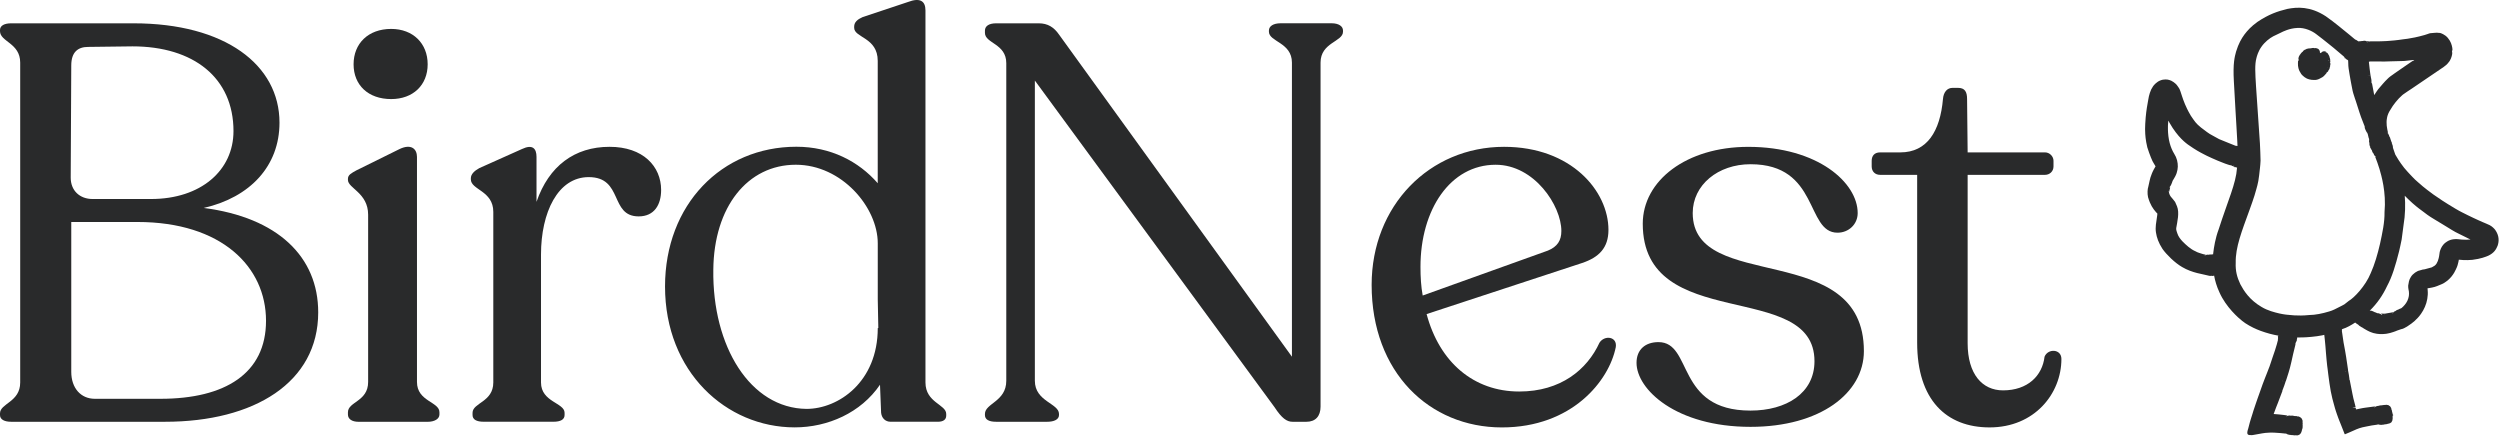 <svg width="162" height="29" viewBox="0 0 162 29" fill="none" xmlns="http://www.w3.org/2000/svg">
<path d="M20.62 20.24C20.62 24.786 16.473 27.331 10.69 27.331H0.727C0.291 27.331 7.62939e-06 27.186 7.62939e-06 26.895V26.787C7.62939e-06 26.133 1.309 26.061 1.309 24.786V4.056C1.309 2.783 7.62939e-06 2.711 7.62939e-06 2.018V1.946C7.62939e-06 1.655 0.291 1.511 0.727 1.511H8.655C14.582 1.511 18.111 4.202 18.111 7.948C18.111 10.748 16.22 12.785 13.201 13.475C18.002 14.094 20.62 16.641 20.62 20.24ZM4.582 11.512C4.582 12.35 5.165 12.896 6.002 12.896H9.783C13.021 12.896 15.13 11.041 15.13 8.496C15.13 5.042 12.549 3.004 8.583 3.004L5.71 3.04C5.056 3.04 4.618 3.368 4.618 4.241L4.582 11.512ZM17.238 20.786C17.238 17.295 14.365 14.385 8.91 14.385H4.618V24.095C4.618 25.149 5.237 25.842 6.146 25.842H10.401C14.582 25.842 17.238 24.204 17.238 20.786Z" fill="#292A2B"/>
<path d="M22.546 26.859V26.715C22.546 26.024 23.855 26.024 23.855 24.752V13.913C23.855 12.494 22.546 12.203 22.546 11.659V11.587C22.546 11.332 22.765 11.224 23.092 11.041L25.892 9.658C26.655 9.295 27.02 9.658 27.02 10.168V24.752C27.02 26.024 28.476 26.024 28.476 26.715V26.859C28.476 27.15 28.149 27.333 27.713 27.333H23.239C22.801 27.333 22.546 27.15 22.546 26.859ZM22.912 4.166C22.912 2.822 23.857 1.874 25.349 1.874C26.768 1.874 27.713 2.819 27.713 4.166C27.713 5.511 26.768 6.42 25.349 6.42C23.857 6.42 22.912 5.511 22.912 4.166Z" fill="#292A2B"/>
<path d="M42.841 12.311C42.841 13.257 42.406 14.022 41.386 14.022C39.495 14.022 40.404 11.477 38.148 11.477C36.147 11.477 35.057 13.767 35.057 16.494V24.786C35.057 26.058 36.585 26.095 36.585 26.749V26.893C36.585 27.184 36.33 27.329 35.858 27.329H31.348C30.874 27.329 30.621 27.184 30.621 26.893V26.749C30.621 26.095 31.966 26.058 31.966 24.786V13.73C31.966 12.35 30.511 12.311 30.511 11.621V11.549C30.511 11.294 30.73 11.075 31.057 10.895L33.821 9.658C34.511 9.331 34.766 9.622 34.766 10.168V13.079C35.567 10.75 37.239 9.514 39.495 9.514C41.677 9.511 42.841 10.784 42.841 12.311Z" fill="#292A2B"/>
<path d="M61.315 26.823V26.931C61.315 27.186 61.132 27.33 60.769 27.33H57.714C57.351 27.33 57.132 27.076 57.096 26.748L57.024 24.93C55.787 26.748 53.642 27.694 51.496 27.694C47.058 27.694 43.094 24.093 43.094 18.565C43.094 13.256 46.767 9.509 51.604 9.509C53.822 9.509 55.641 10.454 56.877 11.873V3.945C56.877 2.417 55.35 2.453 55.35 1.799V1.727C55.35 1.436 55.568 1.253 55.896 1.109L58.842 0.127C59.605 -0.164 59.97 0.055 59.97 0.673V24.785C59.97 26.096 61.315 26.205 61.315 26.823ZM56.879 21.259H56.915L56.879 19.404V15.767C56.879 13.439 54.551 10.675 51.57 10.675C48.443 10.675 46.262 13.403 46.223 17.475C46.151 22.457 48.624 26.457 52.261 26.496C54.332 26.496 56.879 24.749 56.879 21.259Z" fill="#292A2B"/>
<path d="M87.027 1.982V2.054C87.027 2.709 85.572 2.745 85.572 4.056V26.349C85.572 26.967 85.244 27.331 84.662 27.331H83.753C83.39 27.331 83.063 27.112 82.589 26.385L67.059 5.22V24.677C67.059 26.022 68.623 26.133 68.623 26.823V26.895C68.623 27.186 68.296 27.331 67.86 27.331H64.55C64.077 27.331 63.824 27.186 63.824 26.895V26.823C63.824 26.133 65.207 26.022 65.207 24.677V4.092C65.207 2.819 63.824 2.819 63.824 2.129V1.984C63.824 1.693 64.079 1.511 64.55 1.511H67.314C67.896 1.511 68.296 1.766 68.623 2.237L83.717 23.114V4.056C83.717 2.747 82.226 2.711 82.226 2.054V1.982C82.226 1.691 82.517 1.508 82.988 1.508H86.298C86.736 1.511 87.027 1.693 87.027 1.982Z" fill="#292A2B"/>
<path d="M104.702 22.496C104.267 24.678 101.866 27.697 97.32 27.697C92.629 27.697 88.882 24.132 88.882 18.46C88.882 13.331 92.627 9.514 97.464 9.514C101.828 9.514 104.228 12.386 104.228 14.897C104.228 16.061 103.61 16.679 102.518 17.043L92.444 20.352C93.281 23.48 95.499 25.37 98.446 25.37C101.137 25.37 102.845 23.951 103.646 22.207C103.976 21.695 104.813 21.805 104.702 22.496ZM92.047 17.295C92.047 17.95 92.083 18.568 92.191 19.15L100.302 16.239C100.921 15.985 101.176 15.585 101.176 14.967C101.176 13.331 99.429 10.676 96.92 10.676C93.974 10.676 92.047 13.586 92.047 17.295Z" fill="#292A2B"/>
<path d="M106.047 23.513C106.047 22.64 106.629 22.169 107.466 22.169C109.72 22.169 108.558 26.606 113.431 26.606C115.76 26.606 117.578 25.478 117.578 23.407C117.578 18.06 106.451 21.661 106.451 14.497C106.451 11.697 109.287 9.516 113.287 9.516C117.797 9.516 120.378 11.844 120.378 13.807C120.378 14.533 119.796 15.079 119.07 15.079C116.996 15.079 117.905 10.642 113.434 10.642C111.324 10.642 109.688 11.986 109.688 13.805C109.688 19.041 120.78 15.476 120.78 22.751C120.78 25.478 117.944 27.66 113.434 27.66C108.594 27.66 106.047 25.223 106.047 23.513Z" fill="#292A2B"/>
<path d="M124.232 22.205V11.33H121.831C121.504 11.33 121.285 11.111 121.285 10.784V10.421C121.285 10.094 121.468 9.875 121.831 9.875H123.14C124.886 9.875 125.721 8.492 125.904 6.42C125.94 5.947 126.195 5.694 126.522 5.694H126.885C127.321 5.694 127.467 5.949 127.467 6.42L127.503 9.875H132.521C132.812 9.875 133.067 10.13 133.067 10.421V10.784C133.067 11.111 132.812 11.33 132.521 11.33H127.503V22.241C127.503 24.242 128.449 25.296 129.796 25.296C131.395 25.296 132.341 24.351 132.487 23.114C132.706 22.568 133.579 22.604 133.579 23.259C133.579 25.512 131.833 27.696 128.925 27.696C126.123 27.696 124.232 25.914 124.232 22.205Z" fill="#292A2B"/>
<path d="M148.929 3.849C148.929 3.849 148.933 3.834 148.935 3.829L148.94 3.808C148.94 3.81 148.936 3.81 148.936 3.812C148.933 3.825 148.931 3.838 148.929 3.849Z" fill="#292A2B"/>
<path d="M150.067 3.118C150.059 3.116 150.058 3.116 150.067 3.118Z" fill="#292A2B"/>
<path d="M149.949 3.112H149.945C149.941 3.116 149.945 3.114 149.951 3.114C149.951 3.114 149.951 3.12 149.949 3.112Z" fill="#292A2B"/>
<path d="M149.956 3.114C149.954 3.114 149.953 3.114 149.953 3.114L149.954 3.118C149.956 3.118 149.958 3.12 149.96 3.12L149.956 3.114Z" fill="#292A2B"/>
<path d="M149.193 4.878C149.208 4.891 149.236 4.917 149.255 4.934C149.274 4.953 149.313 4.989 149.347 5.009C149.46 5.086 149.523 5.114 149.636 5.144C149.752 5.169 149.844 5.189 150.016 5.182C150.095 5.182 150.239 5.144 150.324 5.092C150.457 5.03 150.547 4.974 150.612 4.901C150.642 4.874 150.691 4.816 150.691 4.816L150.687 4.818H150.686L150.687 4.816L150.691 4.812L150.701 4.805L150.717 4.786C150.723 4.779 150.727 4.771 150.732 4.764L150.738 4.76C150.751 4.749 150.764 4.734 150.776 4.721C150.77 4.726 150.761 4.726 150.751 4.73C150.753 4.724 150.755 4.717 150.757 4.711C150.789 4.687 150.821 4.661 150.854 4.634C150.871 4.614 150.875 4.578 150.888 4.55C150.89 4.548 150.892 4.544 150.897 4.542C150.918 4.52 150.926 4.507 150.935 4.492C150.942 4.477 150.95 4.462 150.959 4.434C150.961 4.424 150.961 4.404 150.963 4.387C150.972 4.387 150.98 4.379 150.974 4.355C150.974 4.353 150.974 4.351 150.974 4.349C150.987 4.321 150.993 4.297 150.995 4.287L150.999 4.239C150.999 4.229 150.997 4.244 150.984 4.258C150.989 4.244 150.991 4.231 150.993 4.218L150.997 4.22L150.999 4.216L151.002 4.207C151.006 4.194 151.01 4.179 151.012 4.158C151.016 4.124 151.004 4.068 150.972 4.023C150.976 4.016 150.982 4.01 150.986 4.003C150.989 4.008 150.995 4.01 150.999 4.016C151.012 4.042 151.016 4.064 151.016 4.079C151.016 4.089 151.016 4.066 151.014 4.061L151.008 4.008L151.001 3.959L150.999 3.954C150.999 3.952 150.999 3.952 150.999 3.95C150.999 3.948 150.999 3.948 150.999 3.948C151.001 3.946 151.001 3.946 150.999 3.946C151.004 3.89 150.995 3.86 150.997 3.856L150.986 3.813L150.982 3.8V3.796L150.976 3.764C150.974 3.753 150.965 3.746 150.961 3.736L150.957 3.71C150.952 3.691 150.948 3.674 150.944 3.659C150.937 3.635 150.929 3.616 150.92 3.599C150.914 3.592 150.912 3.583 150.89 3.555C150.875 3.515 150.858 3.489 150.837 3.461L150.807 3.431C150.783 3.42 150.794 3.403 150.691 3.375L150.746 3.365C150.714 3.341 150.657 3.328 150.62 3.322C150.592 3.32 150.564 3.324 150.524 3.339C150.474 3.348 150.419 3.397 150.389 3.45L150.388 3.451L150.393 3.438L150.354 3.423C150.35 3.423 150.346 3.421 150.343 3.421L150.341 3.418L150.335 3.42C150.333 3.42 150.329 3.42 150.326 3.418V3.414L150.337 3.412L150.335 3.406L150.333 3.395L150.331 3.386C150.333 3.375 150.333 3.361 150.328 3.348C150.329 3.324 150.32 3.286 150.284 3.24C150.241 3.155 150.148 3.136 150.187 3.15C150.179 3.157 150.196 3.148 150.191 3.161L150.179 3.153L150.153 3.14C150.134 3.131 150.112 3.125 150.091 3.121C150.074 3.123 150.069 3.121 150.063 3.12C150.067 3.121 150.071 3.125 150.076 3.133C150.063 3.125 150.054 3.116 150.037 3.112C150.02 3.108 150.003 3.108 149.988 3.108L149.968 3.11L149.958 3.112H149.956H149.954C149.971 3.11 149.996 3.112 150.005 3.14C149.988 3.129 149.973 3.123 149.954 3.118L149.956 3.123L149.951 3.121C149.951 3.121 149.949 3.118 149.949 3.116C149.939 3.114 149.928 3.106 149.919 3.106C149.902 3.105 149.891 3.108 149.878 3.11C149.868 3.11 149.859 3.106 149.849 3.108C149.834 3.11 149.821 3.112 149.81 3.116L149.793 3.121C149.754 3.125 149.72 3.131 149.688 3.136C149.666 3.131 149.641 3.131 149.619 3.138C149.617 3.138 149.617 3.14 149.613 3.14C149.6 3.142 149.583 3.136 149.576 3.142L149.55 3.153C149.525 3.153 149.51 3.159 149.493 3.159C149.473 3.165 149.456 3.174 149.441 3.183C149.435 3.187 149.428 3.195 149.422 3.2C149.42 3.2 149.416 3.2 149.415 3.2C149.375 3.208 149.368 3.215 149.355 3.221C149.338 3.23 149.332 3.236 149.326 3.24C149.281 3.264 149.24 3.3 149.233 3.322C149.223 3.341 149.218 3.354 149.216 3.365L149.214 3.371C149.205 3.373 149.201 3.375 149.201 3.376C149.201 3.373 149.199 3.369 149.199 3.365C149.191 3.356 149.221 3.316 149.191 3.35C149.169 3.373 149.154 3.393 149.141 3.416C149.139 3.418 149.137 3.418 149.135 3.42C149.124 3.431 149.115 3.44 149.107 3.45L149.09 3.474C149.085 3.483 149.079 3.493 149.075 3.5C149.04 3.532 149.021 3.564 149.012 3.59C149.01 3.594 149.008 3.598 149.002 3.601L148.98 3.641C148.961 3.686 148.953 3.701 148.942 3.761C148.944 3.774 148.938 3.778 148.938 3.796L148.937 3.802C148.937 3.8 148.938 3.8 148.938 3.8C148.938 3.817 148.944 3.843 148.957 3.894L148.916 3.963H148.914C148.916 3.939 148.905 4.042 148.907 4.1C148.903 4.179 148.912 4.265 148.912 4.265C148.914 4.274 148.925 4.34 148.94 4.422C148.957 4.511 149.008 4.604 149.019 4.625C149.032 4.647 149.055 4.685 149.07 4.711C149.085 4.737 149.109 4.777 149.124 4.803C149.145 4.835 149.18 4.863 149.193 4.878ZM149.825 3.198C149.827 3.208 149.825 3.221 149.821 3.232L149.819 3.236L149.818 3.238L149.823 3.193L149.825 3.198ZM150.792 4.372L150.798 4.37L150.804 4.368L150.817 4.366L150.843 4.362C150.847 4.361 150.852 4.362 150.856 4.362V4.364L150.792 4.372ZM150.168 3.391L150.17 3.39L150.176 3.386H150.178L150.168 3.391ZM150.024 3.264L150.048 3.245L150.029 3.26L150.024 3.264ZM150.858 3.811C150.856 3.811 150.856 3.811 150.858 3.811ZM150.099 3.271L150.095 3.273L150.093 3.275L150.104 3.262C150.103 3.266 150.103 3.266 150.099 3.271ZM149.906 3.249H149.902H149.9H149.898L149.902 3.243L149.906 3.249ZM150.633 4.749L150.629 4.743L150.642 4.762L150.633 4.749ZM150.901 3.952C150.89 3.946 150.884 3.944 150.875 3.941C150.879 3.937 150.881 3.929 150.884 3.926C150.897 3.928 150.912 3.933 150.927 3.941C150.931 3.943 150.931 3.946 150.933 3.948C150.922 3.95 150.912 3.95 150.901 3.952ZM149.984 3.213L149.983 3.21L149.964 3.155L149.966 3.151L149.984 3.213Z" fill="#292A2B"/>
<path d="M150.796 4.694C150.791 4.704 150.781 4.709 150.774 4.719C150.789 4.706 150.796 4.691 150.796 4.694Z" fill="#292A2B"/>
<path d="M151.592 21.459L151.587 21.456C151.59 21.459 151.592 21.459 151.592 21.459Z" fill="#292A2B"/>
<path d="M148.545 28.196C148.543 28.196 148.543 28.196 148.541 28.196C148.535 28.201 148.539 28.201 148.545 28.196Z" fill="#292A2B"/>
<path d="M147.596 21.812L147.594 21.814L147.602 21.821C147.602 21.82 147.602 21.82 147.602 21.818L147.596 21.812Z" fill="#292A2B"/>
<path d="M148.758 22.227C148.757 22.232 148.753 22.244 148.751 22.251C148.751 22.251 148.751 22.251 148.751 22.249L148.758 22.227Z" fill="#292A2B"/>
<path d="M161.69 14.897C161.63 14.815 161.48 14.663 161.326 14.588C161.157 14.503 161.032 14.464 160.869 14.389L160.603 14.271L160.286 14.125C160.28 14.121 160.141 14.055 159.922 13.95C159.813 13.896 159.684 13.83 159.541 13.759C159.481 13.727 159.418 13.695 159.354 13.662C159.288 13.624 159.159 13.555 159.097 13.514C157.8 12.743 157.324 12.336 156.999 12.078C156.911 11.991 156.491 11.658 156.325 11.464C156.255 11.391 156.176 11.307 156.148 11.277C156.103 11.226 155.944 11.065 155.79 10.876C155.64 10.683 155.49 10.471 155.413 10.345C155.335 10.225 155.26 10.092 155.215 10.017C155.17 9.893 155.132 9.757 155.085 9.64C155.085 9.64 155.072 9.605 155.082 9.633C155.076 9.639 155.082 9.646 155.08 9.652C155.08 9.642 155.082 9.637 155.078 9.614C155.078 9.607 155.07 9.594 155.065 9.582L155.063 9.56L155.061 9.547C155.061 9.543 155.061 9.539 155.061 9.535C155.061 9.528 155.059 9.522 155.057 9.517C155.061 9.438 155.048 9.462 155.048 9.438C155.042 9.425 155.039 9.415 155.033 9.406C155.033 9.391 155.024 9.367 155.014 9.344C155.012 9.337 155.012 9.329 155.01 9.324C155.01 9.324 155.012 9.322 155.01 9.322C155.005 9.305 154.999 9.292 154.988 9.277C154.988 9.275 154.986 9.273 154.986 9.273L155.001 9.254L154.988 9.245L154.98 9.241C154.98 9.239 154.982 9.235 154.982 9.234C154.977 9.211 154.986 9.207 154.947 9.153C154.943 9.132 154.939 9.108 154.932 9.091C154.932 9.091 154.924 9.082 154.924 9.08C154.922 9.072 154.922 9.065 154.92 9.059C154.917 9.048 154.911 9.037 154.905 9.026C154.904 9.02 154.904 9.016 154.904 9.011C154.9 8.997 154.896 8.992 154.892 8.982C154.889 8.966 154.887 8.952 154.883 8.941C154.875 8.917 154.866 8.9 154.855 8.879C154.849 8.87 154.842 8.859 154.83 8.846C154.829 8.838 154.827 8.832 154.825 8.825C154.823 8.816 154.819 8.808 154.814 8.799C154.812 8.793 154.812 8.789 154.81 8.784C154.81 8.78 154.812 8.778 154.81 8.772C154.8 8.742 154.789 8.726 154.778 8.711C154.77 8.679 154.748 8.636 154.68 8.604C154.673 8.626 154.673 8.615 154.675 8.604C154.677 8.602 154.68 8.594 154.679 8.598C154.701 8.598 154.725 8.609 154.74 8.626C154.77 8.682 154.742 8.621 154.744 8.611C154.725 8.532 154.71 8.456 154.695 8.377C154.662 8.221 154.649 8.064 154.65 7.899C154.654 7.773 154.667 7.458 154.89 7.125C155.082 6.782 155.385 6.41 155.663 6.17C155.685 6.152 155.708 6.131 155.721 6.122C155.933 5.97 156.126 5.846 156.257 5.76C156.797 5.394 157.346 5.021 157.384 4.995C157.387 4.991 157.393 4.987 157.397 4.986C157.402 4.982 157.618 4.836 157.879 4.659C158.254 4.393 158.501 4.275 158.662 4.048C158.717 3.998 158.79 3.866 158.82 3.79C158.883 3.638 158.928 3.441 158.895 3.358L158.891 3.343L158.889 3.34V3.338L158.919 3.22V3.218V3.212L158.917 3.19C158.913 3.162 158.912 3.132 158.908 3.098C158.878 2.92 158.818 2.687 158.617 2.453C158.424 2.224 158.147 2.144 158.147 2.144C158.109 2.127 158.04 2.131 157.982 2.127C157.897 2.106 157.918 2.125 157.882 2.121L157.772 2.127L157.545 2.146C157.438 2.147 157.367 2.19 157.309 2.205L157.114 2.269C156.141 2.543 155.706 2.534 155.43 2.588C155.346 2.601 154.986 2.639 154.812 2.648C154.744 2.654 154.665 2.659 154.635 2.661C154.544 2.672 154.019 2.684 153.816 2.68C153.762 2.68 153.7 2.68 153.648 2.678H153.608C153.601 2.678 153.586 2.68 153.573 2.682C153.559 2.678 153.546 2.678 153.531 2.676C153.533 2.676 153.537 2.676 153.539 2.678C153.543 2.682 153.548 2.682 153.554 2.684C153.543 2.685 153.533 2.689 153.522 2.693C153.498 2.684 153.473 2.672 153.449 2.672C153.436 2.672 153.428 2.672 153.424 2.674C153.391 2.665 153.353 2.657 153.316 2.652C153.312 2.652 153.314 2.652 153.312 2.652C153.31 2.65 153.308 2.65 153.306 2.646L153.295 2.637L153.282 2.657C153.256 2.646 153.233 2.64 153.222 2.639C153.171 2.639 153.156 2.644 153.145 2.65L153.119 2.654C153.117 2.657 153.113 2.659 153.106 2.659C153.076 2.652 153.051 2.648 153.051 2.654C153.038 2.655 153.02 2.659 152.999 2.669C152.997 2.669 152.997 2.669 152.997 2.669C152.98 2.667 152.967 2.669 152.954 2.67C152.952 2.67 152.952 2.669 152.948 2.669C152.935 2.665 152.918 2.672 152.903 2.674L152.896 2.672C152.888 2.67 152.86 2.672 152.825 2.684C152.819 2.678 152.811 2.672 152.806 2.667L152.804 2.661L152.8 2.663C152.785 2.65 152.766 2.64 152.751 2.633C152.748 2.631 152.74 2.629 152.733 2.625C152.72 2.61 152.706 2.601 152.699 2.595C152.669 2.577 152.658 2.577 152.646 2.573L152.635 2.571C152.607 2.552 152.575 2.539 152.594 2.543L152.541 2.5C152.45 2.423 152.35 2.34 152.243 2.252C151.805 1.902 151.295 1.461 150.714 1.056C149.705 0.395 148.848 0.455 148.22 0.578C147.577 0.736 147.022 0.923 146.28 1.42C145.87 1.716 145.646 1.966 145.44 2.235C145.24 2.511 145.06 2.82 144.9 3.338C144.808 3.675 144.687 4.093 144.754 5.265C144.816 6.36 144.84 6.791 144.861 7.168C144.874 7.38 144.902 7.867 144.925 8.251C144.947 8.636 144.968 9.014 144.973 9.097C144.975 9.142 144.981 9.282 144.99 9.459C144.951 9.449 144.915 9.449 144.902 9.453H144.9C144.872 9.447 144.85 9.445 144.876 9.447L144.833 9.434C144.694 9.378 144.55 9.32 144.405 9.262C144.164 9.164 143.969 9.085 143.8 9.016C143.641 8.928 143.506 8.855 143.378 8.784C143.114 8.654 142.923 8.486 142.617 8.259C142.285 7.987 142.223 7.874 141.965 7.498C141.895 7.363 141.792 7.228 141.586 6.75C141.4 6.298 141.361 6.099 141.299 5.94C141.297 5.936 141.297 5.934 141.297 5.934C141.269 5.887 141.267 5.794 141.157 5.647C141.138 5.621 141.115 5.589 141.089 5.552C141.083 5.531 140.979 5.417 140.964 5.413C140.917 5.364 140.78 5.269 140.694 5.229C140.604 5.19 140.534 5.175 140.51 5.169C140.467 5.154 140.217 5.117 139.994 5.211C139.766 5.293 139.574 5.507 139.516 5.595C139.409 5.76 139.376 5.825 139.31 6.022C139.261 6.163 139.233 6.305 139.207 6.461C139.149 6.776 139.083 7.134 139.04 7.61C139.023 7.904 138.995 8.167 139.001 8.364C139.003 8.561 139.012 8.684 139.012 8.684C139.012 8.684 139.029 9.078 139.145 9.547C139.291 10.008 139.479 10.478 139.565 10.587C139.591 10.634 139.661 10.752 139.676 10.771C139.676 10.761 139.679 10.78 139.677 10.784C139.627 10.859 139.483 11.127 139.434 11.266C139.372 11.412 139.312 11.611 139.295 11.714C139.273 11.811 139.233 11.995 139.205 12.121C139.162 12.229 139.138 12.546 139.194 12.78C139.338 13.281 139.52 13.528 139.704 13.742L139.707 13.746C139.711 13.75 139.715 13.753 139.715 13.753C139.737 13.778 139.752 13.793 139.767 13.808C139.812 13.84 139.792 13.853 139.794 13.89C139.797 13.924 139.775 14.029 139.766 14.104C139.726 14.4 139.655 14.708 139.704 15.053C139.754 15.392 139.871 15.733 140.131 16.132C140.384 16.492 140.932 17.036 141.402 17.304C142.073 17.701 142.733 17.754 143.187 17.878C143.196 17.878 143.206 17.874 143.215 17.872C143.23 17.878 143.245 17.881 143.254 17.881C143.284 17.876 143.301 17.88 143.305 17.868L143.311 17.87L143.337 17.878C143.352 17.878 143.354 17.887 143.414 17.88C143.425 17.876 143.446 17.868 143.472 17.851C143.472 17.855 143.474 17.859 143.474 17.863C143.455 17.872 143.434 17.876 143.429 17.876L143.455 17.872L143.476 17.868C143.534 18.183 143.639 18.562 143.821 18.948C144.248 19.91 145.062 20.615 145.3 20.8C145.519 20.984 145.956 21.224 146.244 21.342C146.531 21.47 147.034 21.627 147.36 21.695C147.446 21.715 147.542 21.734 147.639 21.751C147.635 21.758 147.634 21.766 147.63 21.773C147.613 21.785 147.602 21.794 147.594 21.799L147.611 21.818L147.617 21.813C147.617 21.816 147.617 21.82 147.617 21.824L147.645 21.854L147.643 21.856L147.617 21.828C147.613 21.848 147.609 21.869 147.613 21.889C147.615 21.899 147.615 21.908 147.617 21.925C147.609 21.925 147.605 21.925 147.617 21.925C147.617 21.929 147.619 21.933 147.62 21.936C147.617 21.948 147.607 21.957 147.607 21.966C147.607 22 147.609 22.015 147.611 22.023C147.607 22.054 147.605 22.079 147.605 22.058L147.592 22.107C147.572 22.186 147.555 22.251 147.538 22.313C147.506 22.439 147.47 22.547 147.416 22.712C147.354 22.89 147.337 22.943 147.264 23.153C147.24 23.226 147.217 23.295 147.144 23.515C147.079 23.727 147.041 23.809 147.013 23.88C146.996 23.922 146.961 24.015 146.934 24.087C146.906 24.156 146.88 24.225 146.871 24.248C146.863 24.268 146.835 24.336 146.809 24.403C146.782 24.473 146.749 24.559 146.734 24.596C146.653 24.799 146.574 25.018 146.441 25.401C146.357 25.637 146.291 25.821 146.288 25.83C146.284 25.839 146.233 25.988 146.169 26.175C146.106 26.362 146.04 26.559 146.021 26.616C146.004 26.668 145.976 26.76 145.96 26.818C145.941 26.878 145.911 26.975 145.89 27.037C145.871 27.099 145.845 27.182 145.832 27.225C145.821 27.264 145.798 27.339 145.783 27.392C145.763 27.472 145.72 27.635 145.688 27.759C145.564 28.125 145.622 28.203 145.856 28.194C145.924 28.209 146.033 28.179 146.143 28.162C146.554 28.095 146.648 28.052 147.054 28.035C147.225 28.023 147.547 28.044 147.769 28.063C147.849 28.07 147.926 28.078 147.997 28.085L148.102 28.098L148.123 28.1C148.113 28.098 148.102 28.093 148.093 28.085L148.087 28.078L148.089 28.076L148.091 28.078C148.099 28.083 148.106 28.091 148.138 28.104C148.143 28.108 148.162 28.106 148.173 28.108C148.173 28.108 148.173 28.108 148.173 28.11C148.181 28.115 148.188 28.117 148.196 28.123C148.198 28.125 148.2 28.128 148.202 28.128C148.203 28.128 148.203 28.13 148.205 28.13C148.22 28.141 148.243 28.151 148.243 28.151C148.275 28.158 148.29 28.162 148.303 28.164C148.32 28.173 148.342 28.179 148.391 28.183C148.393 28.183 148.395 28.181 148.397 28.181H148.408C148.436 28.19 148.455 28.19 148.464 28.192H148.479H148.485H148.487C148.487 28.196 148.487 28.196 148.487 28.192C148.498 28.196 148.513 28.194 148.528 28.194C148.528 28.194 148.528 28.194 148.53 28.194C148.541 28.194 148.554 28.192 148.567 28.188C148.563 28.192 148.56 28.198 148.556 28.2C148.573 28.201 148.59 28.2 148.607 28.2C148.638 28.207 148.646 28.207 148.661 28.209H148.7L148.721 28.207C148.723 28.207 148.723 28.207 148.723 28.207C148.725 28.207 148.727 28.205 148.728 28.205L148.736 28.203L148.742 28.205L148.785 28.211C148.8 28.207 148.79 28.216 148.826 28.209C148.837 28.211 148.852 28.213 148.861 28.213C148.871 28.211 148.88 28.209 148.89 28.207C148.895 28.207 148.899 28.207 148.905 28.205C148.905 28.216 148.903 28.216 148.905 28.205C148.916 28.203 148.933 28.196 148.948 28.19C148.948 28.19 148.948 28.19 148.95 28.19C148.951 28.19 148.953 28.186 148.955 28.186C148.961 28.185 148.966 28.183 148.972 28.179C148.996 28.173 149.03 28.156 149.066 28.104C149.086 28.083 149.094 28.072 149.101 28.061C149.109 28.048 149.115 28.035 149.12 28.018C149.12 28.016 149.122 28.01 149.122 28.008L149.133 27.977C149.137 27.971 149.141 27.967 149.145 27.958C149.154 27.96 149.16 27.962 149.145 27.956C149.146 27.954 149.146 27.952 149.146 27.95C149.163 27.948 149.161 27.948 149.146 27.95C149.146 27.948 149.146 27.947 149.146 27.945C149.148 27.943 149.148 27.939 149.15 27.937C149.158 27.916 149.16 27.911 149.161 27.903C149.165 27.883 149.163 27.875 149.163 27.858C149.163 27.858 149.163 27.857 149.165 27.857C149.165 27.857 149.165 27.857 149.165 27.855C149.176 27.834 149.18 27.815 149.186 27.806C149.188 27.791 149.188 27.78 149.19 27.768L149.212 27.757L149.21 27.753L149.206 27.748L149.199 27.736C149.212 27.706 149.22 27.675 149.212 27.652L149.21 27.635V27.633C149.218 27.631 149.206 27.633 149.19 27.637C149.19 27.635 149.19 27.635 149.191 27.633C149.21 27.631 149.214 27.63 149.214 27.63V27.615V27.587L149.212 27.562C149.21 27.557 149.21 27.553 149.208 27.543C149.214 27.51 149.216 27.485 149.212 27.45C149.212 27.442 149.216 27.431 149.216 27.425C149.214 27.407 149.212 27.393 149.21 27.382C149.21 27.378 149.208 27.377 149.208 27.375C149.208 27.371 149.205 27.365 149.203 27.362C149.203 27.36 149.201 27.356 149.201 27.354C149.214 27.315 149.218 27.272 149.199 27.229V27.227C149.199 27.225 149.199 27.223 149.199 27.221C149.197 27.215 149.195 27.215 149.191 27.212C149.188 27.202 149.186 27.198 149.182 27.191C149.169 27.152 149.154 27.123 149.137 27.108C149.13 27.099 149.126 27.095 149.118 27.088C149.111 27.077 149.098 27.071 149.085 27.06C149.081 27.058 149.073 27.049 149.071 27.049C149.07 27.049 149.07 27.049 149.07 27.049C149.053 27.034 149.038 27.026 149.032 27.022C149.008 27.011 149.002 27.009 148.995 27.007L148.983 27.005C148.976 27.002 148.972 26.996 148.965 26.992C148.933 26.979 148.895 26.977 148.858 26.983C148.856 26.983 148.854 26.981 148.852 26.981C148.839 26.975 148.828 26.964 148.816 26.962C148.816 26.962 148.813 26.962 148.811 26.962C148.811 26.938 148.809 26.942 148.809 26.962C148.8 26.962 148.783 26.959 148.757 26.964C148.73 26.959 148.7 26.949 148.685 26.959C148.682 26.96 148.682 26.96 148.68 26.962C148.668 26.957 148.667 26.957 148.659 26.955C148.657 26.953 148.659 26.955 148.657 26.951C148.655 26.951 148.65 26.951 148.648 26.951C148.642 26.949 148.633 26.945 148.629 26.944C148.618 26.942 148.612 26.942 148.603 26.942C148.575 26.932 148.571 26.942 148.55 26.932C148.53 26.93 148.513 26.93 148.494 26.932L148.458 26.938L148.453 26.94C148.438 26.936 148.427 26.932 148.408 26.932C148.404 26.93 148.402 26.928 148.397 26.928C148.393 26.928 148.391 26.928 148.387 26.928C148.383 26.928 148.383 26.928 148.38 26.928C148.329 26.925 148.297 26.93 148.277 26.938C148.226 26.945 148.177 26.962 148.158 26.985L148.153 26.99C148.147 26.983 148.153 26.985 148.153 26.981C148.162 26.966 148.175 26.953 148.19 26.944C148.213 26.921 148.278 26.928 148.254 26.927L148.185 26.917C148.097 26.906 148.022 26.895 147.982 26.889C147.77 26.867 147.553 26.839 147.38 26.831C147.364 26.829 147.351 26.829 147.334 26.829C147.337 26.82 147.339 26.812 147.343 26.801C147.47 26.449 147.529 26.306 147.611 26.1C147.694 25.896 147.774 25.682 147.877 25.397C147.928 25.285 147.868 25.373 147.911 25.273C147.935 25.213 147.95 25.176 147.95 25.172C147.952 25.168 147.98 25.09 148.027 24.966C148.048 24.904 148.072 24.829 148.1 24.746V24.745V24.743H148.098C148.11 24.72 148.121 24.696 148.13 24.671L148.17 24.552C148.38 23.92 148.442 23.627 148.483 23.445C148.496 23.384 148.548 23.147 148.573 23.041C148.582 22.997 148.593 22.947 148.599 22.926C148.618 22.846 148.697 22.527 148.727 22.401L148.74 22.347L148.747 22.309C148.749 22.302 148.747 22.294 148.747 22.287C148.747 22.285 148.751 22.283 148.751 22.281C148.755 22.272 148.757 22.264 148.76 22.255C148.758 22.262 148.755 22.268 148.747 22.272C148.747 22.259 148.749 22.246 148.747 22.233C148.76 22.21 148.777 22.195 148.783 22.171C148.781 22.169 148.781 22.171 148.779 22.169L148.801 22.122L148.83 22.101L148.846 22.086L148.848 22.084L148.85 22.082L148.826 22.058L148.807 22.039C148.82 22.024 148.839 22.017 148.845 21.996C148.852 21.974 148.85 21.963 148.85 21.946V21.942L148.852 21.933C148.852 21.927 148.856 21.923 148.856 21.893C148.854 21.891 148.854 21.888 148.854 21.882C148.856 21.876 148.861 21.871 148.863 21.867C148.981 21.869 149.098 21.869 149.197 21.865C149.465 21.861 150.048 21.818 150.481 21.73C150.53 21.723 150.567 21.708 150.614 21.698V21.7L150.616 21.709L150.618 21.713C150.618 21.713 150.62 21.713 150.616 21.713H150.614L150.622 21.777C150.631 21.86 150.639 21.929 150.646 21.994C150.659 22.124 150.671 22.24 150.687 22.424C150.702 22.617 150.706 22.675 150.725 22.902C150.732 22.98 150.738 23.055 150.759 23.294C150.777 23.522 150.789 23.612 150.8 23.691C150.806 23.738 150.819 23.839 150.83 23.918C150.839 23.995 150.849 24.072 150.852 24.096C150.856 24.118 150.864 24.193 150.873 24.268C150.882 24.345 150.896 24.441 150.901 24.482C150.927 24.705 150.965 24.947 151.034 25.359C151.09 25.613 151.134 25.811 151.135 25.821C151.137 25.83 151.18 25.988 151.233 26.186C151.284 26.389 151.349 26.591 151.368 26.649C151.387 26.704 151.419 26.799 151.439 26.859C151.46 26.919 151.495 27.017 151.518 27.078C151.542 27.142 151.576 27.23 151.593 27.273C151.61 27.313 151.64 27.386 151.66 27.437C151.683 27.491 151.726 27.602 151.758 27.684C151.822 27.858 151.876 27.991 151.902 28.05C151.919 28.08 151.925 28.138 151.953 28.141C151.987 28.126 152.02 28.113 152.052 28.1C152.114 28.074 152.172 28.05 152.23 28.025C152.32 27.986 152.408 27.947 152.519 27.898C152.781 27.778 152.958 27.705 153.344 27.637C153.514 27.598 153.841 27.538 154.066 27.515C154.094 27.51 154.107 27.519 154.062 27.504L154.058 27.5C154.056 27.502 154.056 27.5 154.056 27.497L154.071 27.502C154.079 27.502 154.105 27.508 154.141 27.506C154.144 27.506 154.146 27.508 154.15 27.508C154.161 27.513 154.172 27.515 154.184 27.519L154.197 27.521C154.201 27.523 154.208 27.525 154.21 27.525C154.21 27.532 154.21 27.532 154.212 27.525C154.216 27.525 154.227 27.53 154.229 27.53C154.27 27.532 154.281 27.53 154.292 27.527C154.298 27.527 154.302 27.53 154.306 27.53C154.317 27.532 154.33 27.532 154.352 27.53C154.354 27.53 154.356 27.528 154.356 27.528C154.362 27.528 154.369 27.525 154.375 27.523L154.39 27.521C154.392 27.521 154.394 27.519 154.396 27.519C154.405 27.519 154.422 27.525 154.425 27.523C154.435 27.521 154.435 27.521 154.441 27.519C154.452 27.517 154.465 27.513 154.47 27.512C154.478 27.534 154.476 27.525 154.47 27.51C154.48 27.508 154.489 27.513 154.499 27.51C154.5 27.51 154.5 27.508 154.502 27.508C154.519 27.506 154.529 27.497 154.547 27.489C154.536 27.508 154.529 27.521 154.542 27.504C154.559 27.5 154.575 27.495 154.59 27.489C154.592 27.489 154.598 27.491 154.6 27.491L154.632 27.489L154.675 27.48L154.701 27.47L154.71 27.467C154.714 27.467 154.718 27.467 154.72 27.465C154.739 27.467 154.746 27.463 154.787 27.45C154.789 27.45 154.793 27.45 154.793 27.45C154.825 27.446 154.845 27.437 154.868 27.425C154.885 27.422 154.9 27.412 154.922 27.393C154.93 27.39 154.937 27.382 154.945 27.377C154.949 27.375 154.952 27.371 154.956 27.367C154.962 27.362 154.965 27.362 154.971 27.356C154.973 27.352 154.973 27.349 154.975 27.345C154.984 27.332 154.992 27.313 155.001 27.292C155.003 27.292 155.003 27.288 155.005 27.288C155.016 27.272 155.018 27.264 155.022 27.253C155.027 27.234 155.031 27.223 155.033 27.206C155.055 27.212 155.052 27.212 155.033 27.206C155.033 27.202 155.033 27.193 155.033 27.187C155.033 27.182 155.035 27.176 155.037 27.169C155.039 27.163 155.037 27.159 155.037 27.152L155.04 27.14C155.042 27.137 155.04 27.127 155.042 27.122C155.065 27.114 155.061 27.114 155.042 27.12C155.042 27.12 155.042 27.118 155.042 27.116C155.044 27.108 155.044 27.103 155.046 27.101C155.05 27.08 155.048 27.075 155.048 27.067C155.046 27.052 155.04 27.043 155.037 27.032C155.037 27.028 155.037 27.02 155.037 27.015C155.037 27.011 155.042 27.003 155.042 27.002C155.046 26.983 155.044 26.975 155.044 26.964C155.044 26.955 155.046 26.942 155.046 26.934V26.932L155.089 26.897L155.087 26.895L155.082 26.889C155.076 26.884 155.063 26.874 155.052 26.865C155.05 26.844 155.046 26.825 155.042 26.814L155.039 26.805L155.037 26.801V26.799C155.085 26.777 155.059 26.788 155.02 26.807C155.02 26.805 155.02 26.803 155.022 26.801C155.037 26.795 155.042 26.794 155.039 26.794L155.035 26.779L155.027 26.745C155.024 26.739 155.024 26.732 155.016 26.719C155.016 26.717 155.016 26.717 155.014 26.715C155.012 26.685 155.009 26.659 154.999 26.631V26.627C154.995 26.599 154.992 26.585 154.986 26.572C154.984 26.569 154.98 26.565 154.979 26.561C154.979 26.559 154.979 26.559 154.979 26.555C154.977 26.544 154.967 26.531 154.96 26.518C154.96 26.516 154.962 26.518 154.96 26.516C154.96 26.514 154.958 26.514 154.958 26.512C154.958 26.492 154.96 26.475 154.954 26.447C154.947 26.437 154.943 26.436 154.935 26.426C154.93 26.411 154.926 26.402 154.919 26.39C154.917 26.385 154.919 26.383 154.915 26.377C154.879 26.316 154.842 26.3 154.817 26.291C154.81 26.284 154.81 26.282 154.797 26.27C154.778 26.256 154.752 26.25 154.725 26.246C154.682 26.231 154.692 26.246 154.675 26.239C154.669 26.237 154.665 26.233 154.66 26.233C154.626 26.226 154.59 26.231 154.555 26.244C154.538 26.239 154.515 26.239 154.495 26.241C154.491 26.226 154.489 26.224 154.493 26.241C154.482 26.242 154.472 26.241 154.454 26.244C154.45 26.246 154.446 26.248 154.442 26.25C154.42 26.25 154.397 26.25 154.379 26.254C154.367 26.265 154.367 26.263 154.364 26.267C154.352 26.265 154.339 26.265 154.336 26.263C154.315 26.261 154.306 26.263 154.296 26.265C154.289 26.267 154.285 26.267 154.279 26.269C154.253 26.269 154.238 26.27 154.221 26.272C154.201 26.276 154.184 26.282 154.157 26.291L154.146 26.297C154.135 26.297 154.124 26.297 154.109 26.299C154.107 26.299 154.105 26.297 154.103 26.299C154.09 26.3 154.084 26.304 154.075 26.306C154.034 26.31 153.994 26.319 153.981 26.332C153.981 26.334 153.979 26.332 153.977 26.334C153.94 26.347 153.906 26.366 153.887 26.389L153.869 26.413L153.865 26.417L153.861 26.415V26.409L153.865 26.4C153.869 26.389 153.876 26.377 153.886 26.368C153.902 26.347 153.927 26.336 153.946 26.332C153.959 26.331 153.934 26.334 153.931 26.334L153.878 26.34L153.777 26.351C153.578 26.377 153.349 26.407 153.267 26.419C153.158 26.43 153.048 26.456 152.945 26.475C152.858 26.492 152.778 26.509 152.708 26.524C152.665 26.544 152.663 26.509 152.663 26.509H152.665C152.665 26.509 152.663 26.503 152.661 26.494C152.656 26.482 152.665 26.492 152.68 26.507C152.673 26.488 152.663 26.467 152.648 26.443C152.648 26.443 152.648 26.443 152.646 26.439L152.643 26.434L152.641 26.432V26.43L152.513 26.409L152.446 26.398L152.429 26.394L152.645 26.39V26.389V26.385L152.643 26.377C152.637 26.34 152.62 26.27 152.607 26.227C152.504 25.867 152.478 25.712 152.433 25.496C152.388 25.268 152.345 25.05 152.287 24.752C152.273 24.69 152.264 24.604 152.255 24.615C152.242 24.651 152.245 24.557 152.24 24.533C152.24 24.533 152.23 24.43 152.206 24.289C152.195 24.229 152.182 24.158 152.168 24.081L152.167 24.075C152.219 24.083 152.208 24.081 152.167 24.075L152.157 24.021H152.155C152.153 23.989 152.152 23.957 152.148 23.925L152.138 23.862C152.035 23.207 152.005 22.905 151.962 22.724C151.951 22.662 151.906 22.422 151.885 22.311C151.878 22.268 151.867 22.216 151.863 22.195C151.85 22.133 151.797 21.786 151.784 21.653C151.777 21.605 151.782 21.605 151.763 21.515C151.767 21.471 151.762 21.445 151.765 21.486C151.763 21.49 151.765 21.498 151.762 21.505C151.76 21.498 151.756 21.492 151.754 21.485C151.76 21.456 151.762 21.424 151.756 21.395C151.754 21.395 151.754 21.395 151.752 21.395C151.754 21.38 151.756 21.364 151.758 21.348C151.76 21.346 151.76 21.344 151.762 21.344L151.771 21.329C151.932 21.273 152.086 21.216 152.223 21.136C152.36 21.063 152.487 20.984 152.613 20.903C152.622 20.911 152.628 20.915 152.637 20.916C152.65 20.93 152.661 20.943 152.678 20.952L152.684 20.956L152.691 20.96C152.705 20.973 152.716 20.98 152.721 20.984C152.731 20.99 152.731 20.988 152.736 20.99C152.746 20.995 152.75 21.005 152.761 21.008C152.763 21.008 152.765 21.008 152.766 21.008C152.766 21.01 152.778 21.012 152.781 21.021L152.804 21.033C152.811 21.04 152.821 21.05 152.825 21.053C152.838 21.072 152.855 21.087 152.871 21.098C152.871 21.1 152.873 21.1 152.873 21.102C152.905 21.128 152.926 21.14 152.95 21.149C152.999 21.192 153.025 21.203 153.04 21.203C153.126 21.246 153.1 21.243 153.171 21.286C153.256 21.335 153.289 21.353 153.323 21.374C153.342 21.385 153.381 21.408 153.411 21.423C153.439 21.438 153.473 21.454 153.486 21.46C153.492 21.464 153.524 21.481 153.556 21.494C153.586 21.507 153.625 21.522 153.644 21.529C153.736 21.567 153.841 21.601 154.024 21.629C154.139 21.646 154.234 21.649 154.234 21.649C154.244 21.649 154.313 21.649 154.403 21.648C154.493 21.646 154.587 21.634 154.613 21.631C154.637 21.627 154.68 21.619 154.707 21.614C154.735 21.608 154.78 21.599 154.808 21.593C154.834 21.588 154.874 21.578 154.894 21.573C154.913 21.567 154.947 21.558 154.969 21.55C154.997 21.543 155.046 21.528 155.082 21.516C155.207 21.477 155.248 21.456 155.333 21.421C155.423 21.395 155.515 21.363 155.605 21.327C155.64 21.325 155.644 21.32 155.659 21.318L155.695 21.303C155.697 21.303 155.697 21.303 155.697 21.301C155.713 21.299 155.734 21.297 155.77 21.271L155.783 21.265C155.785 21.263 155.787 21.261 155.788 21.261C155.79 21.261 155.796 21.261 155.796 21.261C155.831 21.248 155.839 21.241 155.848 21.235L155.856 21.23H155.858C155.861 21.23 155.863 21.224 155.867 21.222C155.871 21.22 155.876 21.22 155.88 21.216C155.888 21.211 155.89 21.207 155.895 21.201C155.899 21.2 155.903 21.198 155.906 21.196L155.905 21.205L155.918 21.198L155.944 21.181C155.951 21.175 155.957 21.17 155.963 21.166C155.966 21.164 155.968 21.162 155.972 21.16C155.981 21.157 155.991 21.153 155.996 21.149L156.036 21.123L156.043 21.117C156.055 21.11 156.07 21.1 156.081 21.091C156.094 21.102 156.092 21.1 156.081 21.091C156.315 20.941 156.621 20.705 156.883 20.334C157.074 20.064 157.23 19.722 157.288 19.368C157.318 19.194 157.331 19.01 157.316 18.837C157.309 18.723 157.309 18.747 157.305 18.712C157.292 18.684 157.32 18.674 157.342 18.676C157.371 18.672 157.348 18.678 157.419 18.665L157.594 18.633C157.702 18.609 157.819 18.584 157.922 18.538C158.128 18.451 158.304 18.39 158.389 18.328C158.576 18.209 158.728 18.078 158.859 17.917C158.994 17.75 159.09 17.578 159.137 17.465C159.251 17.238 159.273 17.107 159.305 16.974C159.318 16.916 159.328 16.869 159.333 16.828C159.421 16.839 159.768 16.878 160.198 16.839C160.752 16.773 161.09 16.635 161.24 16.571C161.607 16.395 161.742 16.177 161.844 15.926C161.947 15.632 161.954 15.27 161.69 14.897ZM151.608 21.473L151.602 21.47L151.589 21.46L151.584 21.454L151.58 21.453L151.587 21.458C151.585 21.456 151.582 21.454 151.578 21.451C151.585 21.456 151.591 21.462 151.591 21.462L151.608 21.473ZM158.565 15.654C158.165 15.883 158.072 16.372 158.074 16.46C158.066 16.513 158.06 16.556 158.055 16.592C158.049 16.618 158.045 16.64 158.042 16.659C158.034 16.698 158.029 16.719 158.025 16.736C157.995 16.862 157.954 16.976 157.892 17.073L157.877 17.096C157.847 17.132 157.882 17.094 157.837 17.147L157.792 17.193C157.802 17.186 157.768 17.216 157.753 17.223C157.689 17.257 157.631 17.302 157.577 17.326C157.453 17.36 157.288 17.405 157.208 17.426L157.136 17.447C157.044 17.454 156.924 17.478 156.797 17.525C156.643 17.546 156.345 17.733 156.22 17.954C156.094 18.142 156.079 18.341 156.051 18.502C156.041 18.674 156.09 18.826 156.096 18.888C156.118 19.096 156.1 19.261 155.998 19.492C155.905 19.681 155.773 19.833 155.62 19.962C155.593 19.97 155.571 19.981 155.55 19.994C155.528 19.998 155.507 20.005 155.487 20.017C155.455 20.03 155.417 20.049 155.421 20.052C155.417 20.058 155.408 20.056 155.4 20.062C155.383 20.065 155.367 20.071 155.357 20.075C155.352 20.077 155.35 20.08 155.344 20.082C155.322 20.09 155.307 20.097 155.295 20.103C155.265 20.12 155.245 20.139 155.228 20.155C155.224 20.157 155.22 20.157 155.218 20.159C155.183 20.17 155.147 20.185 155.13 20.204C155.119 20.215 155.119 20.217 155.113 20.225C155.076 20.255 155.05 20.287 155.039 20.313C155.035 20.315 155.029 20.315 155.025 20.317L155.033 20.292C155.04 20.275 155.05 20.26 155.061 20.247C155.08 20.223 155.125 20.204 155.121 20.206L155.104 20.212C155.084 20.217 155.065 20.223 155.05 20.229C155.02 20.236 154.995 20.244 154.971 20.251C154.982 20.249 154.932 20.259 154.92 20.26C154.834 20.272 154.731 20.298 154.624 20.311L154.596 20.315V20.322C154.575 20.322 154.553 20.315 154.534 20.319C154.515 20.322 154.5 20.326 154.485 20.332L154.517 20.418C154.515 20.418 154.514 20.418 154.512 20.418C154.508 20.407 154.502 20.393 154.499 20.382C154.489 20.349 154.484 20.326 154.484 20.326L154.296 20.32H154.251C154.259 20.32 154.315 20.33 154.343 20.362C154.345 20.382 154.379 20.38 154.364 20.41C154.36 20.41 154.354 20.409 154.351 20.409C154.324 20.388 154.294 20.367 154.262 20.35C154.229 20.332 154.193 20.319 154.159 20.309L154.111 20.298L154.099 20.296H154.097L154.096 20.303C154.079 20.3 154.064 20.296 154.049 20.294C154.039 20.29 154.037 20.287 154.026 20.281C154.024 20.281 154.017 20.281 154.013 20.281C154.011 20.279 154.009 20.277 154.007 20.275C153.991 20.266 153.976 20.26 153.968 20.259C153.966 20.259 153.966 20.259 153.966 20.259C153.959 20.253 153.946 20.247 153.929 20.242C153.934 20.232 153.934 20.23 153.929 20.242C153.921 20.238 153.912 20.236 153.901 20.234C153.891 20.23 153.882 20.227 153.871 20.223C153.85 20.21 153.837 20.202 153.812 20.193L153.796 20.189C153.792 20.185 153.786 20.182 153.782 20.18L153.764 20.17C153.766 20.146 153.764 20.15 153.762 20.17L153.754 20.167C153.747 20.165 153.739 20.161 153.717 20.155C153.715 20.154 153.711 20.154 153.709 20.152C153.7 20.148 153.687 20.14 153.679 20.139C153.663 20.133 153.648 20.131 153.627 20.131C153.606 20.127 153.582 20.131 153.556 20.137C154.056 19.644 154.405 19.13 154.686 18.53C155.01 17.93 155.226 17.214 155.462 16.28C155.507 16.065 155.575 15.806 155.627 15.518C155.667 15.225 155.708 14.906 155.751 14.578C155.863 13.933 155.873 13.236 155.828 12.683C155.972 12.829 156.092 12.951 156.33 13.165C156.454 13.27 156.579 13.393 157.024 13.716C157.432 14.035 157.614 14.128 157.764 14.222C157.851 14.275 158.047 14.393 158.201 14.486C158.355 14.58 158.507 14.672 158.542 14.694C158.578 14.717 158.724 14.807 158.872 14.897C159.02 14.993 159.212 15.09 159.292 15.127C159.496 15.229 159.706 15.334 159.958 15.457C159.993 15.474 160.033 15.493 160.076 15.514C160.106 15.527 160.083 15.518 160.089 15.521C160.025 15.527 159.89 15.536 159.813 15.534C159.641 15.529 159.536 15.525 159.53 15.525C159.525 15.527 159.453 15.521 159.302 15.502C159.144 15.476 158.812 15.489 158.565 15.654ZM148.224 20.397C148.213 20.395 148.014 20.382 147.697 20.311C147.384 20.236 146.947 20.131 146.544 19.887C145.765 19.43 145.399 18.843 145.174 18.419C144.957 17.962 144.852 17.55 144.874 17.032C144.852 16.016 145.271 14.979 145.774 13.59C145.896 13.245 146.018 12.915 146.093 12.664C146.166 12.415 146.213 12.254 146.216 12.239C146.211 12.222 146.336 11.905 146.393 11.358C146.419 11.086 146.471 10.76 146.484 10.411C146.479 10.034 146.462 9.715 146.443 9.288C146.329 7.625 146.25 6.457 146.19 5.587C146.136 4.71 146.104 4.176 146.216 3.765C146.244 3.643 146.333 3.321 146.544 3.027C146.749 2.73 147.069 2.475 147.306 2.352C147.499 2.26 147.72 2.153 147.797 2.117C147.919 2.052 148.363 1.831 148.86 1.812C149.353 1.772 149.849 2.024 150.082 2.205C150.356 2.408 150.686 2.674 150.815 2.777C150.946 2.882 151.398 3.237 151.852 3.638C151.865 3.649 151.876 3.658 151.889 3.67C151.902 3.686 151.915 3.703 151.928 3.72C151.928 3.743 151.934 3.743 151.934 3.756L151.938 3.775L151.94 3.78V3.782L151.983 3.769C151.985 3.771 151.983 3.775 151.985 3.776C151.987 3.78 151.988 3.78 151.99 3.784C151.979 3.793 151.975 3.805 152.003 3.818C151.975 3.821 151.983 3.806 151.996 3.79C152.015 3.816 152.028 3.827 152.037 3.836C152.048 3.844 152.054 3.846 152.062 3.851C152.06 3.853 152.058 3.855 152.062 3.851C152.071 3.857 152.08 3.863 152.086 3.865L152.108 3.878C152.112 3.876 152.116 3.878 152.122 3.881C152.138 3.902 152.15 3.915 152.159 3.921C152.159 3.934 152.161 3.945 152.161 3.956C152.163 4.018 152.167 4.097 152.168 4.131C152.167 4.316 152.198 4.509 152.255 4.841C152.29 5.046 152.318 5.205 152.32 5.214C152.322 5.224 152.346 5.349 152.376 5.511C152.408 5.67 152.44 5.839 152.45 5.887C152.459 5.932 152.476 6.009 152.495 6.056C152.51 6.107 152.536 6.187 152.553 6.238C152.57 6.289 152.592 6.358 152.603 6.392C152.615 6.423 152.635 6.485 152.65 6.528C152.665 6.575 152.693 6.665 152.716 6.731C152.793 6.969 152.821 7.059 152.888 7.271C152.96 7.498 153.018 7.655 153.139 7.957C153.153 7.991 153.169 8.034 153.186 8.079L153.213 8.146V8.148C153.214 8.163 153.222 8.182 153.233 8.204C153.235 8.212 153.233 8.218 153.235 8.225V8.227C153.235 8.229 153.235 8.233 153.235 8.234C153.233 8.248 153.233 8.255 153.233 8.253C153.235 8.296 153.239 8.293 153.241 8.306C153.25 8.332 153.254 8.341 153.261 8.353L153.263 8.356C153.265 8.375 153.269 8.394 153.289 8.433C153.293 8.439 153.299 8.444 153.303 8.45C153.306 8.456 153.308 8.461 153.312 8.465C153.316 8.476 153.321 8.497 153.323 8.502L153.34 8.527L153.346 8.534L153.348 8.532C153.349 8.536 153.351 8.542 153.355 8.546C153.361 8.561 153.363 8.577 153.379 8.596C153.389 8.607 153.402 8.607 153.411 8.615C153.411 8.619 153.411 8.621 153.411 8.624C153.4 8.622 153.387 8.619 153.383 8.607C153.374 8.589 153.4 8.634 153.409 8.643L153.421 8.656L153.428 8.675V8.677C153.447 8.754 153.466 8.829 153.483 8.909L153.49 8.937C153.477 8.934 153.475 8.934 153.49 8.937L153.503 8.986C153.505 9.001 153.499 8.96 153.511 8.951C153.503 8.949 153.509 8.949 153.513 8.951V8.952L153.511 8.964C153.513 8.973 153.509 9.003 153.52 9.046C153.52 9.059 153.516 9.07 153.518 9.084L153.52 9.095V9.097V9.099C153.505 9.102 153.499 9.102 153.52 9.099C153.52 9.102 153.516 9.108 153.516 9.114V9.116L153.514 9.121C153.513 9.136 153.513 9.16 153.513 9.16L153.516 9.189L153.524 9.217L153.531 9.237C153.531 9.247 153.531 9.254 153.531 9.265C153.533 9.275 153.535 9.286 153.539 9.299C153.537 9.305 153.539 9.314 153.539 9.322C153.539 9.324 153.539 9.325 153.539 9.327C153.539 9.335 153.539 9.342 153.537 9.348C153.539 9.399 153.544 9.397 153.546 9.41L153.554 9.43V9.432C153.537 9.44 153.544 9.436 153.556 9.432C153.558 9.468 153.574 9.498 153.601 9.526L153.576 9.565L153.582 9.569C153.588 9.571 153.593 9.575 153.604 9.58C153.604 9.58 153.604 9.582 153.604 9.584C153.61 9.597 153.608 9.603 153.631 9.635C153.633 9.637 153.64 9.64 153.642 9.642C153.651 9.676 153.663 9.706 153.685 9.721C153.696 9.727 153.694 9.727 153.696 9.729C153.698 9.74 153.698 9.749 153.7 9.759C153.7 9.762 153.698 9.766 153.702 9.768C153.708 9.794 153.713 9.803 153.719 9.811L153.732 9.847C153.749 9.882 153.758 9.901 153.794 9.938L153.799 9.944C153.803 9.955 153.814 9.97 153.822 9.983C153.827 10.017 153.842 10.059 153.865 10.077C153.887 10.1 153.899 10.105 153.908 10.111C153.921 10.126 153.931 10.148 153.944 10.156C153.955 10.162 153.962 10.163 153.972 10.167C153.974 10.171 153.976 10.175 153.977 10.178C153.944 10.18 153.908 10.156 153.902 10.135L153.919 10.177C154.011 10.416 154.111 10.683 154.189 10.947C154.306 11.35 154.637 12.435 154.517 13.752C154.529 14.404 154.375 15.103 154.227 15.789C154.069 16.474 153.876 17.139 153.625 17.696C153.276 18.552 152.528 19.314 152.202 19.497L151.912 19.724C151.808 19.788 151.696 19.835 151.589 19.893C151.375 20.003 151.164 20.118 150.933 20.182C150.481 20.319 150.031 20.41 149.638 20.414C148.856 20.495 148.322 20.397 148.278 20.401C148.26 20.401 148.239 20.399 148.224 20.397ZM141.412 15.628C141.275 15.48 141.149 15.307 141.098 15.139C141.072 15.051 141.039 14.989 141.024 14.903C141.012 14.861 141.022 14.803 141.02 14.777C141.085 14.376 141.241 13.789 141.07 13.367C141.027 13.264 140.988 13.168 140.947 13.086C140.892 13.013 140.842 12.945 140.8 12.899C140.716 12.807 140.697 12.773 140.686 12.765C140.682 12.762 140.675 12.754 140.673 12.751C140.684 12.758 140.6 12.674 140.553 12.499C140.553 12.503 140.555 12.49 140.555 12.49V12.488L140.525 12.351L140.527 12.353C140.534 12.361 140.542 12.372 140.547 12.385C140.56 12.405 140.56 12.449 140.559 12.454L140.562 12.43C140.572 12.39 140.581 12.344 140.592 12.293L140.611 12.224L140.62 12.19L140.624 12.173L140.626 12.164L140.628 12.16C140.622 12.156 140.65 12.167 140.581 12.136C140.759 11.931 140.742 11.751 140.832 11.643C140.902 11.534 141.003 11.352 141.046 11.217C141.14 10.928 141.147 10.677 141.072 10.377C141.035 10.235 140.973 10.096 140.89 9.967C140.83 9.871 140.774 9.762 140.725 9.646C140.626 9.414 140.551 9.145 140.512 8.825C140.493 8.664 140.484 8.514 140.482 8.401C140.482 8.289 140.482 8.216 140.482 8.21C140.482 8.21 140.484 8.169 140.485 8.101C140.489 8.053 140.495 7.983 140.5 7.899C140.504 7.888 140.502 7.818 140.519 7.826C140.527 7.841 140.532 7.856 140.534 7.861C140.549 7.891 140.564 7.918 140.577 7.944C140.65 8.071 140.72 8.188 140.789 8.293C140.928 8.502 141.059 8.671 141.179 8.81C141.421 9.085 141.61 9.245 141.775 9.365C141.884 9.451 142.349 9.755 142.589 9.88C142.683 9.929 142.789 9.987 142.829 10.006C142.953 10.081 143.676 10.409 143.959 10.512C144.111 10.58 144.302 10.64 144.377 10.666C144.389 10.67 144.404 10.673 144.465 10.694C144.473 10.696 144.501 10.703 144.539 10.707C144.546 10.711 144.55 10.718 144.557 10.722L144.574 10.728C144.565 10.724 144.555 10.718 144.548 10.709C144.55 10.709 144.55 10.709 144.552 10.709C144.557 10.709 144.565 10.709 144.572 10.709C144.593 10.724 144.615 10.739 144.64 10.748L144.675 10.76V10.758L144.696 10.769C144.72 10.784 144.765 10.801 144.79 10.81C144.793 10.814 144.795 10.818 144.799 10.823C144.816 10.844 144.82 10.844 144.825 10.848L144.827 10.85L144.852 10.823C144.878 10.84 144.898 10.846 144.912 10.851C144.938 10.855 144.951 10.855 144.962 10.855C144.96 10.865 144.958 10.881 144.958 10.891C144.887 11.905 144.385 12.949 143.77 14.861C143.554 15.437 143.462 16.018 143.414 16.434C143.412 16.451 143.412 16.462 143.41 16.479C143.393 16.481 143.376 16.479 143.357 16.483C143.356 16.483 143.354 16.487 143.352 16.487C143.344 16.487 143.339 16.487 143.337 16.487C143.333 16.487 143.327 16.488 143.324 16.488C143.326 16.49 143.326 16.494 143.327 16.496C143.32 16.494 143.316 16.494 143.309 16.494C143.309 16.492 143.309 16.492 143.309 16.49C143.305 16.49 143.297 16.49 143.294 16.492C143.288 16.492 143.279 16.49 143.275 16.49C143.269 16.49 143.267 16.492 143.262 16.492C143.254 16.492 143.247 16.492 143.239 16.49C143.207 16.49 143.189 16.492 143.164 16.496C143.155 16.498 143.144 16.502 143.131 16.505C143.129 16.505 143.129 16.503 143.127 16.503C143.119 16.503 143.108 16.509 143.101 16.509C143.095 16.507 143.093 16.505 143.088 16.503C143.082 16.502 143.078 16.503 143.073 16.503C143.071 16.503 143.071 16.503 143.069 16.503C143.052 16.502 143.033 16.498 143.016 16.502C142.977 16.509 142.958 16.52 142.947 16.528L142.945 16.53C142.928 16.535 142.908 16.532 142.896 16.539C142.879 16.549 142.868 16.56 142.859 16.569C142.851 16.55 142.876 16.55 142.874 16.537C142.889 16.522 142.908 16.513 142.926 16.509C142.977 16.505 142.954 16.509 142.938 16.503L142.894 16.496C142.838 16.483 142.773 16.477 142.707 16.451C142.576 16.402 142.411 16.374 142.265 16.282C141.951 16.151 141.652 15.872 141.412 15.628ZM144.677 10.572L144.679 10.57L144.649 10.589L144.666 10.578L144.677 10.572ZM144.709 10.681L144.703 10.688L144.707 10.685L144.709 10.681ZM144.75 10.687C144.756 10.746 144.782 10.782 144.777 10.78C144.778 10.784 144.78 10.784 144.782 10.788C144.765 10.769 144.748 10.743 144.748 10.709C144.747 10.701 144.748 10.694 144.75 10.687ZM142.996 16.68C142.992 16.678 142.99 16.676 142.988 16.674C142.988 16.674 142.988 16.674 142.99 16.674L142.977 16.665C142.977 16.665 142.977 16.665 142.975 16.663C142.984 16.672 142.992 16.678 142.996 16.68ZM154.724 5.098C154.497 5.31 154.276 5.593 154.216 5.655C154.157 5.724 154.052 5.842 154.006 5.925C153.964 5.989 153.902 6.08 153.85 6.163C153.816 5.985 153.796 5.878 153.766 5.722C153.749 5.63 153.732 5.544 153.715 5.449C153.702 5.381 153.709 5.411 153.689 5.389C153.657 5.421 153.685 5.241 153.661 5.139C153.648 5.066 153.636 5.016 153.625 4.971C153.625 4.969 153.625 4.967 153.625 4.965C153.625 4.933 153.619 4.909 153.616 4.89C153.614 4.883 153.612 4.875 153.61 4.869L153.608 4.864V4.862L153.393 4.933H153.394L153.4 4.931C153.411 4.928 153.481 4.899 153.606 4.853C153.606 4.847 153.604 4.838 153.603 4.828C153.599 4.808 153.595 4.776 153.589 4.74C153.578 4.669 153.561 4.566 153.55 4.433C153.531 4.258 153.514 4.121 153.503 4.007C153.511 4.005 153.516 4.001 153.52 4.003L153.554 3.988L153.561 3.985C153.876 3.985 154.071 3.985 154.247 3.985C154.448 3.99 154.628 3.986 154.898 3.975C155.198 3.968 155.288 3.966 155.625 3.956C155.734 3.958 155.852 3.951 156.223 3.904C156.338 3.891 156.323 3.895 156.34 3.893C156.351 3.893 156.362 3.893 156.37 3.893C156.383 3.893 156.392 3.893 156.401 3.893C156.409 3.893 156.424 3.893 156.435 3.893C156.446 3.893 156.446 3.893 156.443 3.896C156.443 3.902 156.422 3.921 156.403 3.926C156.388 3.934 156.368 3.943 156.36 3.947C156.338 3.955 156.328 3.958 156.325 3.958C156.171 4.063 155.993 4.185 155.768 4.339C155.453 4.556 155.202 4.731 155.194 4.736C155.19 4.738 155.142 4.774 155.061 4.832C154.988 4.879 154.815 5.002 154.724 5.098ZM153.213 8.152C153.213 8.15 153.213 8.152 153.211 8.146C153.205 8.139 153.216 8.073 153.213 8.135C153.211 8.135 153.211 8.144 153.213 8.152ZM152.258 3.986C152.258 3.988 152.257 3.994 152.257 3.996C152.251 3.998 152.253 3.992 152.258 3.986ZM153.419 4.997H153.415H153.409C153.406 4.995 153.4 4.993 153.396 4.989L153.394 4.987L153.419 4.997ZM151.942 3.602L151.949 3.598C151.953 3.598 151.945 3.602 151.942 3.602ZM143.301 17.726C143.303 17.726 143.303 17.724 143.303 17.724L143.307 17.722C143.309 17.72 143.307 17.722 143.309 17.722C143.305 17.722 143.303 17.724 143.301 17.726ZM148.603 22.174C148.601 22.171 148.599 22.169 148.597 22.165L148.592 22.154L148.603 22.174ZM148.59 22.154C148.605 22.178 148.599 22.169 148.59 22.154ZM151.58 21.537C151.582 21.535 151.583 21.533 151.585 21.531C151.583 21.535 151.582 21.535 151.58 21.537ZM154.632 8.718L154.634 8.711L154.641 8.686C154.637 8.696 154.635 8.707 154.632 8.718ZM153.571 2.862C153.569 2.86 153.567 2.856 153.567 2.854C153.567 2.858 153.569 2.86 153.571 2.862ZM153.494 2.828C153.494 2.828 153.492 2.83 153.492 2.832L153.473 2.85L153.471 2.852L153.494 2.828ZM148.28 27.118L148.273 27.112L148.258 27.099L148.254 27.095L148.28 27.118ZM154.034 26.512L154.021 26.507C154.019 26.507 154.019 26.505 154.017 26.505C154.022 26.509 154.026 26.509 154.034 26.512ZM154.928 9.102C154.928 9.101 154.926 9.099 154.926 9.097C154.932 9.097 154.93 9.101 154.928 9.102ZM153.4 2.753C153.402 2.764 153.402 2.774 153.4 2.783H153.398C153.393 2.76 153.387 2.747 153.383 2.732C153.372 2.71 153.363 2.695 153.359 2.693C153.338 2.669 153.329 2.657 153.321 2.652C153.353 2.667 153.398 2.697 153.4 2.753ZM148.539 26.94C148.539 26.936 148.539 26.936 148.539 26.94ZM147.958 24.711L147.954 24.709L147.945 24.705L147.926 24.696L147.909 24.681L147.902 24.671L147.898 24.666L147.896 24.664C147.881 24.653 147.875 24.649 147.868 24.643C147.885 24.656 147.922 24.683 147.962 24.711C147.96 24.711 147.958 24.711 147.958 24.711ZM150.611 21.708C150.609 21.708 150.609 21.708 150.611 21.708ZM152.032 24.055L152.02 24.058H152.009L151.987 24.057L151.962 24.049L151.949 24.043C151.93 24.042 151.975 24.047 152.032 24.055Z" fill="#292A2B"/>
<path d="M153.533 2.674C153.522 2.672 153.509 2.672 153.516 2.672C153.522 2.672 153.528 2.672 153.533 2.674Z" fill="#292A2B"/>
<path d="M144.682 10.757L144.679 10.755V10.757H144.682Z" fill="#292A2B"/>
<path d="M142.988 16.676C142.977 16.668 142.969 16.663 142.988 16.676Z" fill="#292A2B"/>
<path d="M144.593 10.729L144.578 10.724V10.726L144.593 10.729Z" fill="#292A2B"/>
<path d="M143.313 16.483C143.316 16.483 143.324 16.481 143.328 16.481C143.32 16.458 143.314 16.455 143.313 16.483Z" fill="#292A2B"/>
</svg>

